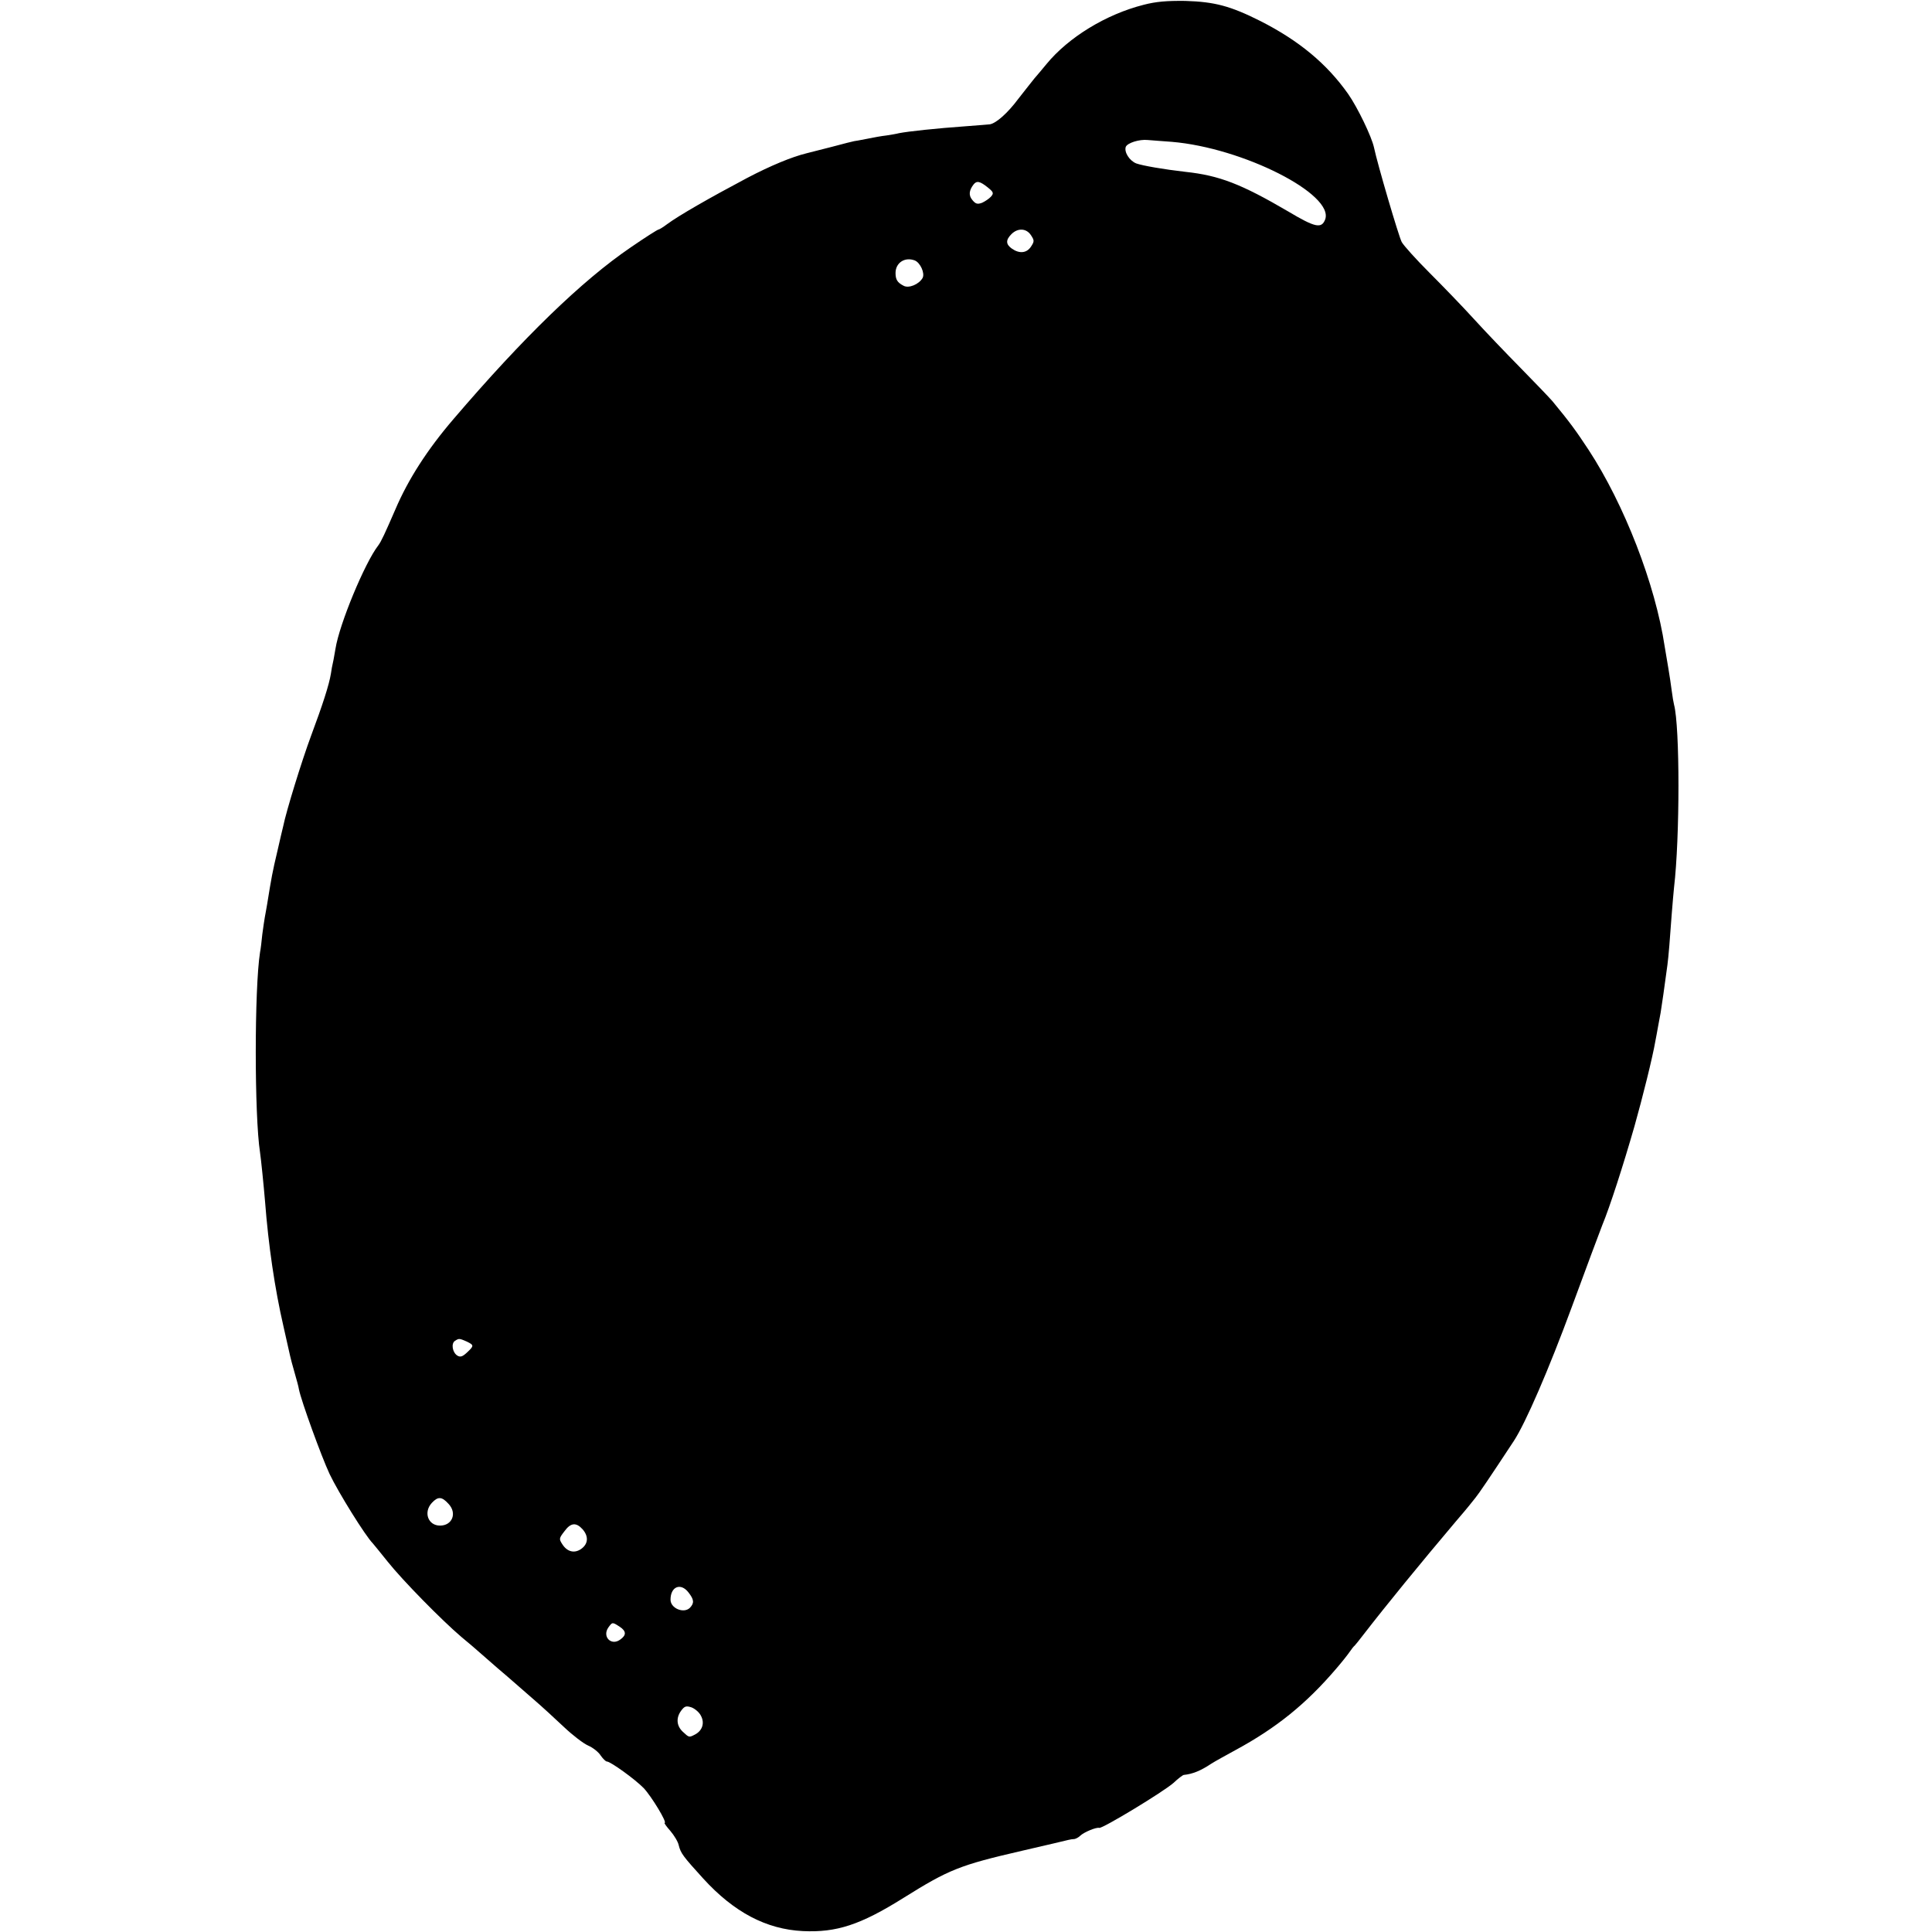 <svg version="1" xmlns="http://www.w3.org/2000/svg" width="1133.333" height="1133.333" viewBox="0 0 850 850"><path d="M503.2 2.1c-16.6 4.2-33.1 14.3-42.8 26.1-2 2.4-4.3 5.2-5.3 6.3-1 1.2-4.1 5.2-7.1 9-4.7 6.3-9.7 10.7-12.5 11.2-.6.1-5.1.4-10 .8-14 1-25.9 2.3-30 3.1-1.1.3-3.6.7-5.5 1-1.9.2-5.9.9-8.7 1.5-2.9.6-5.4 1-5.5 1-.2 0-4.6 1.1-9.8 2.5-5.2 1.3-10.2 2.6-11 2.8-6.6 1.6-16 5.5-26.3 10.9-16.6 8.8-30.2 16.6-35.3 20.4-1.7 1.3-3.4 2.3-3.7 2.3-.4 0-5.9 3.5-12.3 7.9-21.4 14.6-47.2 39.6-77.9 75.5-11.5 13.4-19.9 26.5-25.5 39.6-4.6 10.6-6.3 14.3-7.6 16-5.9 7.6-17.1 34.6-18.8 45.4-.4 2.1-.8 4.8-1.1 6-.3 1.2-.7 3.4-.9 4.9-.8 5-3.7 13.9-8.7 27.3-4.2 11.3-11 33.4-12.3 39.9-.3 1.1-1.4 5.9-2.5 10.7-2.3 9.7-2.6 11.5-4.6 23.8-.3 1.9-.8 4.4-1 5.6-.2 1.1-.7 4.5-1.1 7.5-.3 3-.7 6.5-1 7.9-2.5 15.9-2.5 71.9 0 88 .4 2.6 1.6 14.3 2.2 21.5 1.5 19.5 4.3 38.5 8.1 55 1.3 6 2.7 11.8 2.9 12.9.2 1 1.1 4.4 2 7.5.9 3.1 1.8 6.4 1.9 7.3 1 5.1 9.9 29.6 13.5 37.3 3.9 8.2 15.8 27.3 19 30.5.3.3 3.2 3.9 6.5 8 6.6 8.3 24 26 32.5 33.2 3 2.5 6.7 5.6 8.1 6.9 1.5 1.3 5 4.4 7.9 6.9 2.9 2.5 5.8 4.9 6.4 5.5.6.5 4.5 3.9 8.6 7.5 4.1 3.5 10.5 9.4 14.2 12.9 3.7 3.5 8.5 7.2 10.6 8.1 2.1.9 4.6 2.9 5.5 4.4 1 1.4 2.2 2.6 2.7 2.6 1.6 0 12.4 7.8 16.2 11.7 3.4 3.6 10.5 15.3 9.2 15.3-.3 0 .8 1.6 2.5 3.5 1.7 2 3.4 4.8 3.7 6.3.9 3.6 1.9 4.9 10.8 14.7 13.5 14.8 27.7 22.3 43.8 23.1 14.8.7 25.3-2.7 44.3-14.6 20-12.5 24.7-14.4 52-20.7 10.5-2.4 19.7-4.6 20.5-4.8.8-.2 2-.4 2.7-.4.6-.1 1.8-.7 2.5-1.4 1.6-1.6 7.2-3.9 8.4-3.5 1.4.4 28.3-15.9 32.7-19.8 2-1.9 4-3.4 4.5-3.5 3.9-.4 7.4-1.8 12.2-5 1.4-.9 6.1-3.5 10.5-5.9 18.1-9.8 31.2-20.4 44.5-36 2.5-2.9 5.1-6.2 5.9-7.4.8-1.2 1.7-2.3 2.1-2.6.3-.3 2.1-2.5 4-5 9.9-12.8 24.6-30.8 40.4-49.5 2.8-3.2 5.4-6.4 5.9-7 .4-.5 1.7-2.1 2.8-3.5 1.7-2.1 5.9-8.3 16.9-25 5.2-7.9 15.4-31.5 25.5-58.9 6.3-17.2 12.4-33.4 13.4-36 3.4-8.2 9.2-26.2 14.2-43.6 3.5-12.4 8-30.4 9.2-37.5.3-1.4.8-4.3 1.2-6.5.4-2.2.9-4.9 1.1-5.9.3-1.7 1.9-12.7 3-21.1.5-3.7 1.1-11.4 1.9-22.5.4-4.7.8-9.9 1-11.5 2.6-21.9 2.6-70.9 0-80.5-.2-.8-.7-3.5-1-6-.3-2.5-1-7-1.5-10s-1.2-7.3-1.6-9.5c-4.1-27.4-17.8-62.6-33.5-86.6-5.6-8.5-8.3-12.2-15.9-21.4-1.4-1.6-7.7-8.2-14-14.6s-15.5-16-20.5-21.5c-4.9-5.4-13.8-14.6-19.6-20.4-5.8-5.8-11.3-11.9-12.2-13.5-1.3-2.4-10.7-34.4-12.2-41.6-1-4.7-7.2-17.6-11.4-23.6-9.4-13.3-21.6-23.4-38.5-32C541.3 2.6 534.4.8 521.5.4c-8.2-.1-12.9.3-18.3 1.7zm12.3 60.3c31.3 2.6 71.7 23.1 67.5 34.2-1.6 4.1-4.4 3.5-16.3-3.6-20.5-12-30.2-15.8-45.2-17.4-9.6-1.1-18.8-2.7-21.6-3.7-3-1.2-5.4-5-4.6-7.3.7-1.7 5.9-3.4 9.7-3 1.4.1 6.1.5 10.5.8zm-81 20c2.6 2.1 2.8 2.6 1.5 4.1-.8.9-2.6 2.1-3.9 2.7-2.1.8-2.9.5-4.3-1.2-1.7-2-1.5-4.2.5-6.8 1.4-1.8 2.8-1.5 6.2 1.2zm19.1 21.1c1.5 2.3 1.5 2.7 0 5-1.9 2.9-5.1 3.2-8.4.9-2.7-1.9-2.8-3.8-.2-6.4 2.8-2.8 6.6-2.6 8.6.5zm-51.1 11.1c2.4 1 4.5 5.6 3.4 7.7-1.6 2.8-6.1 4.7-8.4 3.4-2.7-1.4-3.5-2.7-3.5-5.6 0-4.5 4.1-7.2 8.5-5.5zM205.3 590.2c3.3 1.6 3.3 1.9.2 4.8-2 1.9-3 2.2-4.3 1.4-2.2-1.4-2.8-5.4-1-6.5 1.7-1.1 1.9-1.1 5.1.3zm-8 71.4c3.9 4.1 1.7 9.6-3.7 9.6-5.3 0-7.4-5.9-3.6-10 2.7-2.9 4.4-2.8 7.3.4zm59 11.2c2.8 3.2 2.5 6.6-.8 8.8-2.9 1.9-6 1.1-8.1-2.2-1.5-2.3-1.5-2.6 1-5.8 2.7-3.7 5.1-3.9 7.9-.8zm46.6 27.8c2.5 3.2 2.6 4.7.6 6.8-2.7 2.6-8.5.2-8.5-3.6 0-5.8 4.5-7.6 7.9-3.2zm-30.4 15c3.1 2 3.2 3.8.3 5.8-3.9 2.8-7.9-1.3-5.2-5.3 1.8-2.5 1.8-2.5 4.9-.5zm35.9 39.3c1.7 3.2.6 6.5-2.6 8.2-2.7 1.4-2.6 1.4-5.5-1.3-2.7-2.6-2.9-6.1-.6-9.2 1.5-2 2.2-2.2 4.6-1.4 1.5.6 3.4 2.2 4.1 3.7z"/></svg>